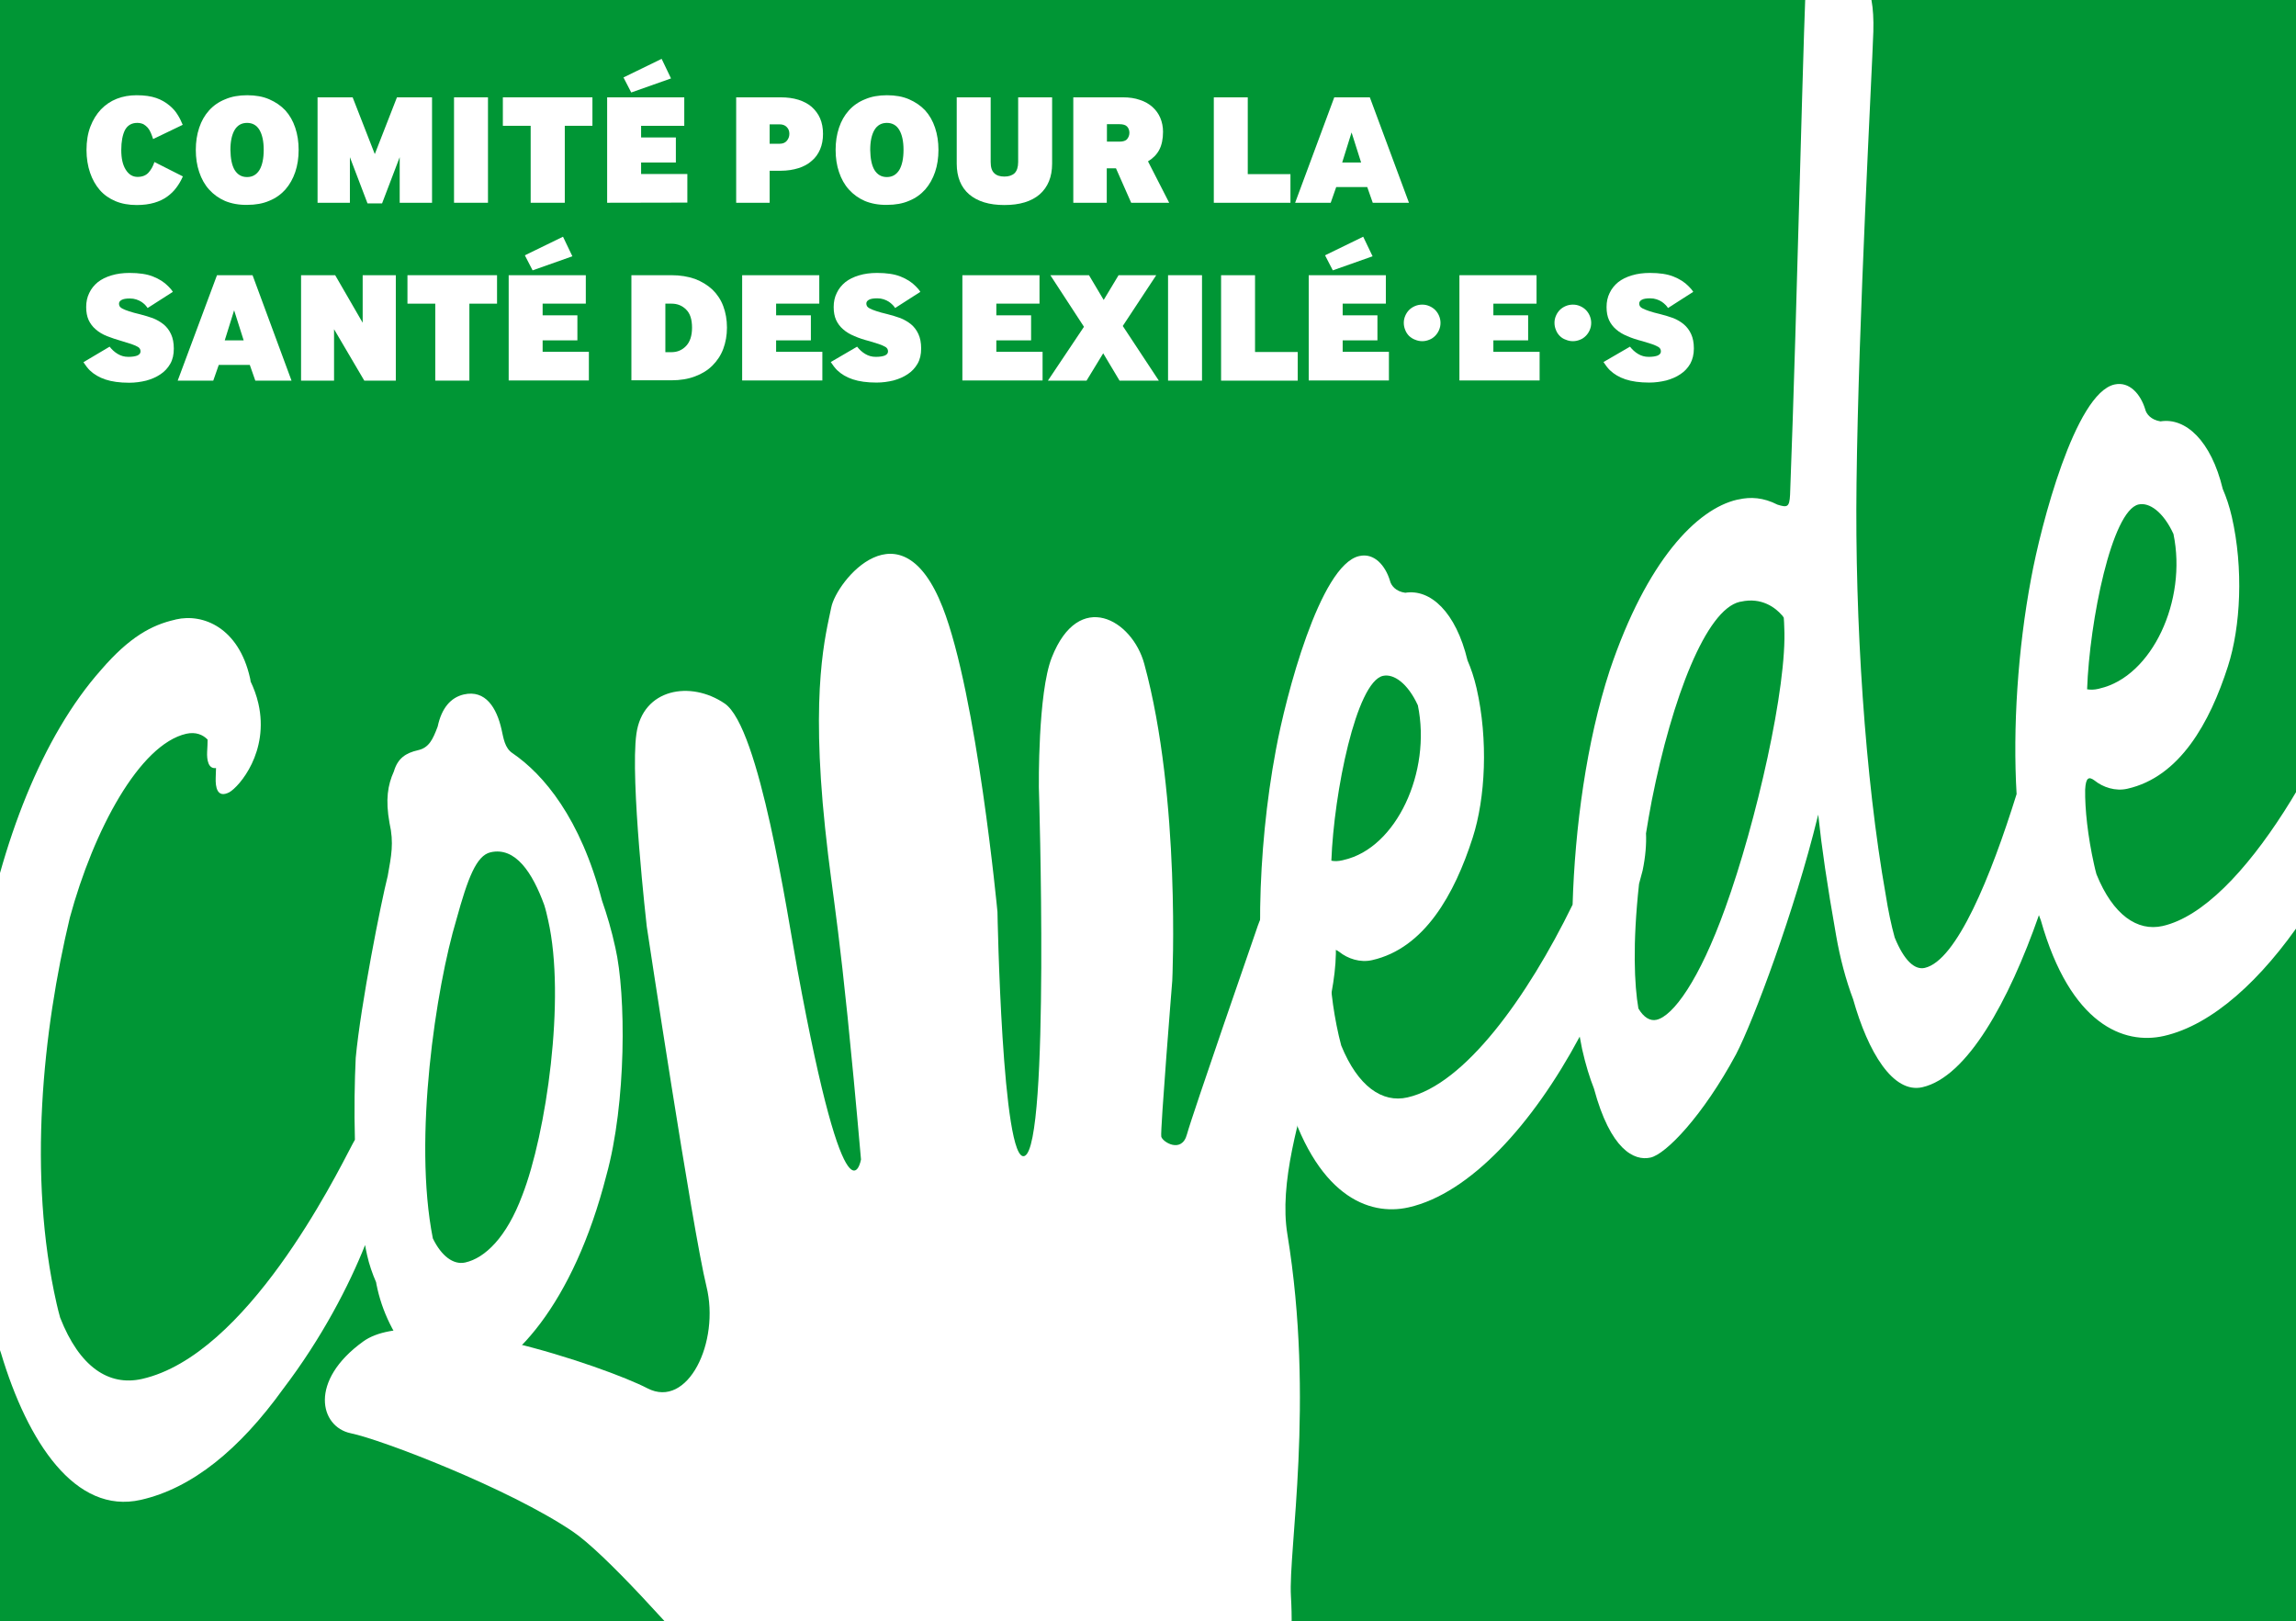 <?xml version="1.0" encoding="utf-8"?>
<!-- Generator: Adobe Illustrator 25.4.1, SVG Export Plug-In . SVG Version: 6.00 Build 0)  -->
<!DOCTYPE svg PUBLIC "-//W3C//DTD SVG 1.1//EN" "http://www.w3.org/Graphics/SVG/1.1/DTD/svg11.dtd">
<svg version="1.1" id="Calque_1" xmlns:x="http://ns.adobe.com/Extensibility/1.0/" xmlns:i="http://ns.adobe.com/AdobeIllustrator/10.0/" xmlns:graph="http://ns.adobe.com/Graphs/1.0/"
	 xmlns="http://www.w3.org/2000/svg" xmlns:xlink="http://www.w3.org/1999/xlink" x="0px" y="0px" width="142px" height="100.27px"
	 viewBox="0 0 142 100.27" enable-background="new 0 0 142 100.27" xml:space="preserve">
<rect x="0" y="0" width="142" height="100.27" fill="#333333" stroke="none"/>
<g>
	<g>
		<g>
			<defs>
				<rect id="SVGID_1_" y="0" width="142" height="100.28"/>
			</defs>
			<clipPath id="SVGID_00000137844087907119165030000004873809447845686973_">
				<use xlink:href="#SVGID_1_"  overflow="visible"/>
			</clipPath>
			
				<rect y="0" clip-path="url(#SVGID_00000137844087907119165030000004873809447845686973_)" fill="#009635" width="142" height="100.28"/>
		</g>
	</g>
	<g>
		<g>
			<defs>
				<rect id="SVGID_00000113322051571144422390000004357937589511548045_" y="0" width="142" height="100.28"/>
			</defs>
			<clipPath id="SVGID_00000059993947296323083410000001734148273055032229_">
				<use xlink:href="#SVGID_00000113322051571144422390000004357937589511548045_"  overflow="visible"/>
			</clipPath>
			<path clip-path="url(#SVGID_00000059993947296323083410000001734148273055032229_)" fill="#FFFFFF" d="M37.23,55.69
				c-1.33-5.1-3.61-7.79-5.52-9.1c-0.5-0.32-0.57-0.95-0.69-1.47c-0.3-1.34-0.99-2.48-2.34-2.17c-0.81,0.19-1.37,0.85-1.61,1.98
				c-0.31,0.83-0.55,1.32-1.23,1.47c-0.74,0.17-1.24,0.49-1.48,1.31c-0.38,0.84-0.53,1.74-0.27,3.19c0.28,1.24,0.11,2.03-0.11,3.27
				c-0.41,1.61-1.67,7.95-1.98,11.26c-0.07,1.46-0.1,3.23-0.05,5.06c-0.05,0.08-0.1,0.17-0.15,0.27
				c-1.09,2.08-6.54,13.05-13.01,14.52c-2.07,0.47-3.88-0.75-5.07-3.79c-0.08-0.28-0.15-0.57-0.22-0.87
				C1.7,72.7,2.65,63.73,4.32,56.75c1.47-5.41,4.31-10.71,7.2-11.37c0.59-0.13,1.03,0.06,1.32,0.36c0,0.21-0.01,0.43-0.03,0.77
				c-0.02,0.46,0.06,1.06,0.55,0.99c0,0.17-0.01,0.35-0.02,0.61c-0.02,0.55,0.08,1.28,0.84,0.89c0.63-0.36,2.48-2.51,1.8-5.49
				c-0.12-0.52-0.29-0.96-0.48-1.36c-0.01-0.08-0.02-0.15-0.04-0.23c-0.7-3.09-2.89-4-4.58-3.61l-0.07,0.02
				C9.39,38.65,8,39.4,6.26,41.42C-1.08,49.68-3.8,67.71-1.05,79.85c0.3,1.32,0.67,2.61,1.11,3.83c1.65,5.52,4.6,10,8.65,9.08
				c3.17-0.72,6.1-3.11,8.8-6.86c2.4-3.15,4.09-6.43,5.07-8.9c0.03,0.17,0.06,0.35,0.1,0.51l0.02,0.1c0.13,0.59,0.33,1.16,0.56,1.69
				c0.02,0.1,0.03,0.2,0.06,0.3l0.02,0.1c0.79,3.5,3.54,6.23,5.16,5.86c3.17-0.72,6.97-4.93,9-12.86c1.25-4.5,1.22-11.2,0.56-14.08
				C37.83,57.55,37.54,56.58,37.23,55.69 M33.9,56.91c1.1,4.83-0.12,13.22-1.6,17.02c-0.97,2.6-2.31,3.88-3.53,4.15
				c-0.73,0.16-1.47-0.4-2-1.49c-1.23-6.19,0.2-15.54,1.46-19.73c0.7-2.54,1.23-3.95,2.11-4.15c1.54-0.35,2.59,1.26,3.32,3.26
				C33.76,56.28,33.83,56.6,33.9,56.91"/>
		</g>
	</g>
	<g>
		<g>
			<defs>
				<rect id="SVGID_00000011026011045405019430000016498754294168726925_" y="0" width="142" height="100.28"/>
			</defs>
			<clipPath id="SVGID_00000174601645868233716940000002833045218730443963_">
				<use xlink:href="#SVGID_00000011026011045405019430000016498754294168726925_"  overflow="visible"/>
			</clipPath>
			<path clip-path="url(#SVGID_00000174601645868233716940000002833045218730443963_)" fill="#FFFFFF" d="M148.32,39.78
				c-0.11-0.19-0.21-0.32-0.31-0.39c-0.02-0.49-0.09-0.91-0.22-1.2c-0.37-0.67-0.7-0.6-0.97,0.11c-2.4,7.57-8.08,17.84-13.07,18.97
				c-1.56,0.35-3.07-0.68-4.09-3.2c-0.05-0.2-0.11-0.4-0.15-0.61c-0.39-1.75-0.57-3.44-0.55-4.63c0.04-0.77,0.24-0.81,0.58-0.56
				c0.52,0.42,1.29,0.68,2.03,0.51c3.24-0.73,5.1-4.08,6.22-7.57c0.79-2.45,0.97-6.06,0.24-9.25c-0.15-0.65-0.34-1.21-0.56-1.72
				c-0.72-2.99-2.3-4.43-3.85-4.18c-0.58-0.09-0.88-0.45-0.95-0.76c-0.28-0.91-0.96-1.73-1.9-1.52c-2.43,0.55-4.55,8.71-5.15,11.98
				c-0.83,4.41-1.14,9.27-0.9,13.35c-1.6,5.13-3.71,10.3-5.68,10.75c-0.63,0.14-1.28-0.46-1.86-1.88c-0.21-0.76-0.4-1.65-0.56-2.67
				c-1.27-7.17-1.91-16.87-1.8-25.44c0.12-10.09,0.95-25.2,1.04-27.92c0.04-1.54-0.14-2.49-0.61-3.37
				c-0.14-0.91-0.45-1.59-0.98-2.31c-0.82-1.11-1.36-1.31-1.7-1.24c-0.47,0.11-0.74,0.49-0.8,2.13c-0.22,3.08-0.61,21.66-1.06,33.44
				c-0.04,0.77-0.17,0.8-0.78,0.61c-0.88-0.45-1.67-0.49-2.41-0.32l-0.07,0.01c-2.5,0.57-5.6,3.76-7.89,10.55
				c-1.45,4.44-2.16,9.79-2.3,14.5c-2.81,5.75-6.68,11.12-10.21,11.92c-1.56,0.36-3.07-0.68-4.1-3.21c-0.05-0.2-0.1-0.4-0.15-0.6
				c-0.4-1.75-0.57-3.44-0.55-4.63c0.04-0.77,0.24-0.81,0.58-0.56c0.52,0.42,1.29,0.68,2.03,0.51c3.24-0.73,5.1-4.08,6.22-7.57
				c0.79-2.45,0.97-6.06,0.24-9.25c-0.15-0.65-0.34-1.21-0.56-1.72c-0.72-3-2.3-4.43-3.85-4.18c-0.59-0.08-0.88-0.45-0.95-0.76
				c-0.28-0.91-0.96-1.73-1.9-1.51c-2.43,0.55-4.55,8.71-5.15,11.98c-1.19,6.33-1.31,13.6-0.28,18.13l0.02,0.1
				c0.25,1.1,0.54,2.06,0.86,2.92c1.83,6.45,5.14,7.71,7.61,7.15c3.79-0.86,7.67-5.12,10.58-10.56c0.05,0.27,0.1,0.54,0.15,0.78
				c0.22,0.98,0.47,1.77,0.73,2.43c1.02,3.79,2.49,4.5,3.5,4.27c0.95-0.21,3.24-2.58,5.29-6.39c1.09-2.09,3.64-8.94,5.04-14.66
				c0.01-0.06,0.03-0.11,0.04-0.16c0.23,2.13,0.53,4.2,1.11,7.49c0.24,1.38,0.6,2.74,1.05,3.93c0.92,3.27,2.47,5.85,4.28,5.44
				c2.77-0.63,5.35-5.32,7.21-10.64c0.04,0.11,0.08,0.21,0.12,0.32c1.83,6.46,5.14,7.71,7.61,7.15c6-1.36,12.21-11.21,14.49-20.81
				C148.63,41.76,148.61,40.46,148.32,39.78 M129.86,42.58l-0.07,0.02c-0.29,0.07-0.52,0.06-0.71,0.03
				c0.15-4.23,1.53-11.05,3.18-11.43c0.66-0.15,1.53,0.45,2.16,1.82C135.28,37.14,133.09,41.84,129.86,42.58 M101.37,54.66
				c0.07-0.27,0.15-0.55,0.22-0.82c0.18-0.86,0.24-1.65,0.21-2.3c0.11-0.66,0.22-1.34,0.36-2.05c1.26-6.34,3.35-11.79,5.44-12.27
				l0.07-0.01c1.28-0.29,2.14,0.38,2.53,0.83c0.05,0.04,0.08,0.11,0.12,0.16c0.01,0.19,0.03,0.37,0.03,0.59
				c0.19,3.64-1.73,12.07-3.65,17.37c-1.61,4.48-3.23,6.68-4.25,6.91c-0.39,0.09-0.79-0.14-1.12-0.7
				C101.08,60.93,100.96,58.4,101.37,54.66 M83.12,53.18l-0.07,0.02c-0.29,0.07-0.52,0.07-0.71,0.03C82.5,49,83.88,42.18,85.53,41.8
				c0.66-0.15,1.53,0.45,2.16,1.82C88.54,47.75,86.35,52.45,83.12,53.18"/>
		</g>
	</g>
	<g>
		<g>
			<defs>
				<rect id="SVGID_00000070799357708729424660000000367002895168374448_" y="0" width="142" height="100.28"/>
			</defs>
			<clipPath id="SVGID_00000021082548498701670360000015457600346247174538_">
				<use xlink:href="#SVGID_00000070799357708729424660000000367002895168374448_"  overflow="visible"/>
			</clipPath>
			<path clip-path="url(#SVGID_00000021082548498701670360000015457600346247174538_)" fill="#FFFFFF" d="M52.27,113.4
				c0,0-12.94-16.05-16.86-18.69c-3.92-2.65-11.81-5.68-13.72-6.07c-1.91-0.4-2.61-3.24,0.78-5.68s15.07,1.6,17.57,2.9
				s4.5-2.86,3.65-6.31C42.84,76.11,40,57.3,40,57.3s-1.04-9.12-0.64-11.92c0.39-2.8,3.35-3.31,5.46-1.87
				c2.16,1.47,3.86,12.98,4.5,16.47c3.06,16.67,3.93,11.73,3.93,11.73c-1.31-14.93-1.73-15.78-2.22-20.5
				c-0.91-8.66,0.05-12,0.38-13.64c0.32-1.63,4.32-6.57,6.89-0.01c2.12,5.41,3.39,18.84,3.39,18.84s0.28,15.68,1.68,15.09
				c1.57-0.66,0.88-22.8,0.88-22.8s-0.07-5.84,0.8-8.03c1.68-4.26,4.98-2.33,5.72,0.4c2.27,8.32,1.73,19.6,1.73,19.6
				s-0.75,9.3-0.68,9.63c0.06,0.33,1.27,1.08,1.59-0.14c0.33-1.21,4.29-12.63,4.29-12.63s1.78-5.77,4.29-1.46
				c2.52,4.31-3.4,13.99-2.37,20.27c1.7,10.39,0.05,19.55,0.22,22.39c0.62,10.55-5.35,12.15-5.35,12.15L52.27,113.4z"/>
		</g>
	</g>
	<g>
		<g>
			<defs>
				<rect id="SVGID_00000080905432734006457950000006647286292256389249_" y="0" width="142" height="100.28"/>
			</defs>
			<clipPath id="SVGID_00000063617221938204780680000016806807043383675572_">
				<use xlink:href="#SVGID_00000080905432734006457950000006647286292256389249_"  overflow="visible"/>
			</clipPath>
			<g clip-path="url(#SVGID_00000063617221938204780680000016806807043383675572_)">
				<path fill="#FFFFFF" d="M11.31,10.91c-0.11,0.25-0.24,0.48-0.4,0.69c-0.16,0.22-0.35,0.4-0.57,0.56
					c-0.22,0.16-0.49,0.29-0.8,0.38s-0.67,0.14-1.08,0.14c-0.5,0-0.94-0.08-1.32-0.24s-0.71-0.39-0.97-0.69
					c-0.26-0.3-0.46-0.66-0.6-1.07s-0.22-0.89-0.22-1.4c0-0.55,0.08-1.03,0.24-1.45s0.38-0.77,0.65-1.06
					c0.28-0.29,0.6-0.51,0.98-0.66s0.79-0.22,1.23-0.22c0.49,0,0.89,0.06,1.21,0.17s0.59,0.27,0.84,0.48
					c0.2,0.17,0.36,0.35,0.48,0.55c0.13,0.2,0.23,0.41,0.32,0.63L9.47,8.6C9.43,8.47,9.38,8.34,9.33,8.22S9.22,8,9.14,7.9
					C9.06,7.81,8.97,7.74,8.87,7.68C8.76,7.63,8.63,7.6,8.49,7.6c-0.35,0-0.6,0.15-0.76,0.44C7.58,8.34,7.5,8.75,7.5,9.28
					c0,0.52,0.09,0.92,0.28,1.22s0.43,0.44,0.73,0.44c0.29,0,0.52-0.09,0.68-0.27s0.28-0.4,0.36-0.65L11.31,10.91z"/>
				<path fill="#FFFFFF" d="M13.92,12.43c-0.39-0.17-0.72-0.41-0.99-0.71c-0.27-0.3-0.47-0.66-0.61-1.08
					c-0.14-0.41-0.21-0.87-0.21-1.37s0.07-0.95,0.21-1.37s0.34-0.77,0.61-1.07c0.27-0.3,0.6-0.53,1-0.69
					c0.39-0.17,0.85-0.25,1.36-0.25c0.51,0,0.97,0.08,1.36,0.25s0.73,0.4,1,0.69c0.27,0.3,0.47,0.65,0.61,1.07
					c0.14,0.42,0.21,0.87,0.21,1.37s-0.07,0.96-0.21,1.37s-0.34,0.77-0.61,1.08c-0.27,0.3-0.6,0.54-1,0.7
					c-0.39,0.17-0.85,0.25-1.36,0.25C14.77,12.68,14.31,12.59,13.92,12.43z M14.51,10.51c0.18,0.29,0.43,0.44,0.77,0.44
					s0.59-0.15,0.77-0.44c0.17-0.29,0.26-0.71,0.26-1.24s-0.09-0.94-0.26-1.23S15.62,7.6,15.28,7.6s-0.6,0.15-0.77,0.44
					s-0.26,0.7-0.26,1.23C14.26,9.81,14.34,10.22,14.51,10.51z"/>
				<path fill="#FFFFFF" d="M19.64,12.54V6.02h2.17l1.37,3.51l1.37-3.51h2.17v6.52h-2V9.72l-1.09,2.86h-0.9l-1.09-2.86v2.82H19.64z"
					/>
				<path fill="#FFFFFF" d="M28.08,12.54V6.02h2.1v6.52H28.08z"/>
				<path fill="#FFFFFF" d="M32.82,12.54V7.78H31.1V6.02h5.54v1.76h-1.71v4.76H32.82z"/>
				<path fill="#FFFFFF" d="M37.55,12.54V6.02h4.77v1.76h-2.67V8.5h2.15v1.55h-2.15v0.71h2.86v1.77L37.55,12.54L37.55,12.54z
					 M39.04,5.72l-0.48-0.93l2.36-1.15l0.58,1.21L39.04,5.72z"/>
				<path fill="#FFFFFF" d="M45.53,12.54V6.02h2.76c0.4,0,0.77,0.05,1.09,0.15s0.6,0.25,0.82,0.44c0.22,0.2,0.4,0.43,0.52,0.71
					s0.18,0.6,0.18,0.96s-0.06,0.68-0.18,0.96s-0.29,0.52-0.52,0.71c-0.22,0.2-0.5,0.35-0.82,0.45c-0.32,0.1-0.69,0.16-1.09,0.16
					H47.6v1.98C47.6,12.54,45.53,12.54,45.53,12.54z M47.6,8.89h0.62c0.19,0,0.34-0.06,0.44-0.18s0.16-0.26,0.16-0.43
					s-0.05-0.31-0.16-0.42c-0.1-0.11-0.25-0.17-0.44-0.17H47.6V8.89z"/>
				<path fill="#FFFFFF" d="M53.49,12.43c-0.39-0.17-0.72-0.41-0.99-0.71s-0.47-0.66-0.61-1.08c-0.14-0.41-0.21-0.87-0.21-1.37
					s0.07-0.95,0.21-1.37s0.34-0.77,0.61-1.07s0.6-0.53,1-0.69c0.39-0.17,0.85-0.25,1.36-0.25c0.51,0,0.97,0.08,1.36,0.25
					s0.73,0.4,1,0.69c0.27,0.3,0.47,0.65,0.61,1.07s0.21,0.87,0.21,1.37s-0.07,0.96-0.21,1.37s-0.34,0.77-0.61,1.08
					c-0.27,0.3-0.6,0.54-1,0.7c-0.39,0.17-0.85,0.25-1.36,0.25C54.34,12.68,53.88,12.59,53.49,12.43z M54.08,10.51
					c0.18,0.29,0.43,0.44,0.77,0.44s0.59-0.15,0.77-0.44c0.17-0.29,0.26-0.71,0.26-1.24s-0.09-0.94-0.26-1.23S55.19,7.6,54.85,7.6
					s-0.6,0.15-0.77,0.44c-0.17,0.29-0.26,0.7-0.26,1.23C53.83,9.81,53.91,10.22,54.08,10.51z"/>
				<path fill="#FFFFFF" d="M61.27,10.02c0,0.32,0.07,0.55,0.22,0.69c0.14,0.14,0.35,0.21,0.63,0.21c0.27,0,0.48-0.07,0.63-0.21
					c0.14-0.14,0.22-0.37,0.22-0.69v-4h2.1v4.1c0,0.82-0.26,1.45-0.77,1.9c-0.51,0.44-1.24,0.66-2.18,0.66s-1.66-0.22-2.18-0.66
					c-0.51-0.44-0.77-1.08-0.77-1.9v-4.1h2.1C61.27,6.02,61.27,10.02,61.27,10.02z"/>
				<path fill="#FFFFFF" d="M66.38,12.54V6.02h3.08c0.38,0,0.73,0.05,1.04,0.16c0.31,0.1,0.57,0.25,0.78,0.44s0.37,0.41,0.48,0.67
					s0.17,0.55,0.17,0.86c0,0.45-0.08,0.82-0.23,1.11S71.31,9.79,71,9.98l1.31,2.56h-2.35l-0.94-2.13h-0.57v2.13
					C68.45,12.54,66.38,12.54,66.38,12.54z M68.46,8.76h0.77c0.23,0,0.39-0.05,0.48-0.16c0.09-0.11,0.14-0.24,0.14-0.39
					c0-0.15-0.05-0.28-0.14-0.38s-0.25-0.15-0.48-0.15h-0.77V8.76z"/>
				<path fill="#FFFFFF" d="M75.07,12.54V6.02h2.1v4.75h2.64v1.77C79.81,12.54,75.07,12.54,75.07,12.54z"/>
				<path fill="#FFFFFF" d="M80.1,12.54l2.42-6.52h2.2l2.42,6.52H84.9l-0.34-0.97h-1.92l-0.34,0.97H80.1z M83.01,10.05h1.17
					l-0.59-1.86L83.01,10.05z"/>
				<path fill="#FFFFFF" d="M6.78,21.44c0.14,0.18,0.3,0.33,0.5,0.45s0.41,0.18,0.66,0.18c0.23,0,0.42-0.03,0.55-0.08
					c0.13-0.06,0.2-0.14,0.2-0.25c0-0.07-0.01-0.12-0.04-0.17s-0.08-0.1-0.17-0.14c-0.08-0.05-0.2-0.09-0.35-0.15
					c-0.15-0.05-0.34-0.11-0.58-0.18C7.21,21,6.9,20.9,6.62,20.79c-0.27-0.11-0.51-0.25-0.7-0.42c-0.19-0.16-0.34-0.36-0.44-0.58
					s-0.15-0.49-0.15-0.8c0-0.32,0.06-0.61,0.19-0.87c0.12-0.26,0.3-0.48,0.53-0.67c0.23-0.18,0.51-0.32,0.85-0.42
					c0.33-0.1,0.7-0.15,1.11-0.15c0.59,0,1.07,0.07,1.45,0.22s0.7,0.35,0.95,0.61c0.11,0.11,0.21,0.22,0.28,0.34l-1.56,1
					C9.1,19,9.04,18.93,8.98,18.86c-0.07-0.07-0.14-0.13-0.23-0.19c-0.09-0.06-0.2-0.11-0.32-0.15c-0.12-0.04-0.25-0.06-0.4-0.06
					c-0.23,0-0.41,0.03-0.51,0.09c-0.11,0.06-0.16,0.14-0.16,0.23c0,0.06,0.01,0.11,0.04,0.16c0.03,0.05,0.08,0.1,0.18,0.15
					c0.09,0.05,0.22,0.1,0.4,0.16c0.17,0.06,0.4,0.12,0.69,0.19c0.27,0.07,0.54,0.15,0.79,0.24c0.25,0.1,0.47,0.23,0.67,0.39
					c0.19,0.16,0.34,0.36,0.45,0.6s0.17,0.53,0.17,0.89c0,0.37-0.07,0.68-0.22,0.94c-0.15,0.26-0.35,0.48-0.61,0.65
					c-0.25,0.17-0.55,0.3-0.88,0.39c-0.33,0.08-0.68,0.13-1.05,0.13c-0.59,0-1.08-0.07-1.47-0.2s-0.71-0.32-0.97-0.57
					c-0.13-0.13-0.26-0.3-0.39-0.5L6.78,21.44z"/>
				<path fill="#FFFFFF" d="M10.99,23.54l2.43-6.52h2.2l2.41,6.52h-2.24l-0.34-0.97h-1.92l-0.34,0.97H10.99z M13.9,21.05h1.17
					l-0.59-1.86L13.9,21.05z"/>
				<path fill="#FFFFFF" d="M18.62,23.54v-6.52h2.11l1.7,2.94v-2.94h2.05v6.52h-1.95l-1.87-3.18v3.18H18.62z"/>
				<path fill="#FFFFFF" d="M26.92,23.54v-4.76H25.2v-1.76h5.54v1.76h-1.71v4.76H26.92z"/>
				<path fill="#FFFFFF" d="M31.46,23.54v-6.52h4.77v1.76h-2.67v0.72h2.15v1.55h-2.15v0.71h2.86v1.77h-4.96V23.54z M32.94,16.72
					l-0.48-0.93l2.36-1.15l0.58,1.21L32.94,16.72z"/>
				<path fill="#FFFFFF" d="M39.05,23.54v-6.52h2.48c0.54,0,1.02,0.08,1.45,0.23c0.42,0.16,0.78,0.38,1.08,0.66
					c0.29,0.28,0.52,0.62,0.67,1.02c0.15,0.4,0.23,0.84,0.23,1.33c0,0.48-0.08,0.92-0.23,1.32c-0.15,0.4-0.38,0.74-0.67,1.03
					s-0.65,0.51-1.08,0.67c-0.42,0.16-0.91,0.24-1.45,0.24h-2.48V23.54z M41.15,21.78h0.39c0.35,0,0.65-0.13,0.89-0.38
					c0.24-0.25,0.37-0.63,0.37-1.13c0-0.52-0.12-0.89-0.37-1.13c-0.24-0.24-0.54-0.36-0.89-0.36h-0.39V21.78z"/>
				<path fill="#FFFFFF" d="M45.9,23.54v-6.52h4.77v1.76H48v0.72h2.15v1.55H48v0.71h2.86v1.77H45.9V23.54z"/>
				<path fill="#FFFFFF" d="M53.01,21.44c0.14,0.18,0.3,0.33,0.5,0.45s0.41,0.18,0.66,0.18c0.23,0,0.42-0.03,0.55-0.08
					c0.13-0.06,0.2-0.14,0.2-0.25c0-0.07-0.01-0.12-0.04-0.17c-0.03-0.05-0.08-0.1-0.17-0.14c-0.08-0.05-0.2-0.09-0.35-0.15
					c-0.15-0.05-0.34-0.11-0.58-0.18c-0.35-0.09-0.66-0.19-0.93-0.31c-0.27-0.11-0.51-0.25-0.7-0.42c-0.19-0.16-0.34-0.36-0.44-0.58
					s-0.15-0.49-0.15-0.8c0-0.32,0.06-0.61,0.19-0.87c0.12-0.26,0.3-0.48,0.53-0.67c0.23-0.18,0.51-0.32,0.85-0.42
					c0.33-0.1,0.7-0.15,1.11-0.15c0.59,0,1.07,0.07,1.45,0.22s0.7,0.35,0.95,0.61c0.11,0.11,0.21,0.22,0.28,0.34l-1.56,1
					c-0.04-0.07-0.09-0.13-0.16-0.2c-0.07-0.07-0.14-0.13-0.23-0.19c-0.09-0.06-0.2-0.11-0.32-0.15c-0.12-0.04-0.25-0.06-0.4-0.06
					c-0.23,0-0.41,0.03-0.51,0.09c-0.11,0.06-0.16,0.14-0.16,0.23c0,0.06,0.01,0.11,0.04,0.16c0.03,0.05,0.08,0.1,0.18,0.15
					c0.09,0.05,0.22,0.1,0.4,0.16c0.17,0.06,0.4,0.12,0.69,0.19c0.27,0.07,0.54,0.15,0.79,0.24c0.25,0.1,0.47,0.23,0.67,0.39
					c0.19,0.16,0.34,0.36,0.45,0.6s0.17,0.53,0.17,0.89c0,0.37-0.07,0.68-0.22,0.94s-0.35,0.48-0.61,0.65
					c-0.25,0.17-0.55,0.3-0.88,0.39c-0.33,0.08-0.68,0.13-1.05,0.13c-0.59,0-1.08-0.07-1.47-0.2s-0.71-0.32-0.97-0.57
					c-0.13-0.13-0.26-0.3-0.39-0.5L53.01,21.44z"/>
				<path fill="#FFFFFF" d="M59.52,23.54v-6.52h4.77v1.76h-2.67v0.72h2.15v1.55h-2.15v0.71h2.86v1.77h-4.96
					C59.52,23.53,59.52,23.54,59.52,23.54z"/>
				<path fill="#FFFFFF" d="M64.81,23.54l2.23-3.33l-2.08-3.19h2.39l0.91,1.53l0.92-1.53h2.33l-2.07,3.14l2.23,3.38h-2.43
					l-1.01-1.69l-1.03,1.69H64.81z"/>
				<path fill="#FFFFFF" d="M72.24,23.54v-6.52h2.1v6.52H72.24z"/>
				<path fill="#FFFFFF" d="M75.52,23.54v-6.52h2.1v4.75h2.64v1.77H75.52z"/>
				<path fill="#FFFFFF" d="M80.94,23.54v-6.52h4.77v1.76h-2.67v0.72h2.15v1.55h-2.15v0.71h2.86v1.77h-4.96V23.54z M82.43,16.72
					l-0.48-0.93l2.36-1.15l0.58,1.21L82.43,16.72z"/>
				<path fill="#FFFFFF" d="M87.15,20.78c-0.1-0.1-0.19-0.23-0.24-0.37c-0.06-0.14-0.09-0.29-0.09-0.44c0-0.16,0.03-0.3,0.09-0.44
					c0.06-0.14,0.14-0.26,0.24-0.36s0.22-0.18,0.36-0.24s0.29-0.09,0.45-0.09s0.3,0.03,0.44,0.09s0.26,0.14,0.36,0.24
					s0.18,0.22,0.24,0.36c0.06,0.14,0.09,0.29,0.09,0.44c0,0.16-0.03,0.3-0.09,0.44c-0.06,0.14-0.14,0.26-0.24,0.36
					s-0.22,0.19-0.36,0.24c-0.14,0.06-0.29,0.09-0.44,0.09s-0.3-0.03-0.44-0.09C87.38,20.96,87.26,20.88,87.15,20.78z"/>
				<path fill="#FFFFFF" d="M90.26,23.54v-6.52h4.77v1.76h-2.67v0.72h2.15v1.55h-2.15v0.71h2.86v1.77h-4.96V23.54z"/>
				<path fill="#FFFFFF" d="M96.47,20.78c-0.1-0.1-0.19-0.23-0.24-0.37c-0.06-0.14-0.09-0.29-0.09-0.44c0-0.16,0.03-0.3,0.09-0.44
					c0.06-0.14,0.14-0.26,0.24-0.36s0.22-0.18,0.36-0.24s0.29-0.09,0.45-0.09c0.16,0,0.3,0.03,0.44,0.09s0.26,0.14,0.36,0.24
					s0.18,0.22,0.24,0.36c0.06,0.14,0.09,0.29,0.09,0.44c0,0.16-0.03,0.3-0.09,0.44c-0.06,0.14-0.14,0.26-0.24,0.36
					s-0.22,0.19-0.36,0.24c-0.14,0.06-0.29,0.09-0.44,0.09c-0.16,0-0.3-0.03-0.44-0.09C96.69,20.96,96.57,20.88,96.47,20.78z"/>
				<path fill="#FFFFFF" d="M100.81,21.44c0.14,0.18,0.3,0.33,0.5,0.45s0.41,0.18,0.66,0.18c0.23,0,0.42-0.03,0.55-0.08
					c0.13-0.06,0.2-0.14,0.2-0.25c0-0.07-0.01-0.12-0.04-0.17s-0.08-0.1-0.17-0.14c-0.08-0.05-0.2-0.09-0.35-0.15
					c-0.15-0.05-0.34-0.11-0.58-0.18c-0.35-0.09-0.66-0.19-0.93-0.31c-0.27-0.11-0.51-0.25-0.7-0.42c-0.19-0.16-0.34-0.36-0.44-0.58
					c-0.1-0.22-0.15-0.49-0.15-0.8c0-0.32,0.06-0.61,0.19-0.87c0.12-0.26,0.3-0.48,0.53-0.67c0.23-0.18,0.51-0.32,0.85-0.42
					c0.33-0.1,0.7-0.15,1.11-0.15c0.59,0,1.07,0.07,1.45,0.22s0.7,0.35,0.95,0.61c0.11,0.11,0.21,0.22,0.28,0.34l-1.56,1
					c-0.04-0.07-0.09-0.13-0.16-0.2c-0.07-0.07-0.14-0.13-0.23-0.19c-0.09-0.06-0.2-0.11-0.32-0.15c-0.12-0.04-0.25-0.06-0.4-0.06
					c-0.23,0-0.41,0.03-0.51,0.09c-0.11,0.06-0.16,0.14-0.16,0.23c0,0.06,0.01,0.11,0.04,0.16s0.08,0.1,0.18,0.15s0.22,0.1,0.4,0.16
					c0.17,0.06,0.4,0.12,0.69,0.19c0.27,0.07,0.54,0.15,0.79,0.24c0.25,0.1,0.47,0.23,0.66,0.39s0.34,0.36,0.45,0.6
					s0.17,0.53,0.17,0.89c0,0.37-0.08,0.68-0.22,0.94c-0.15,0.26-0.35,0.48-0.61,0.65c-0.25,0.17-0.55,0.3-0.88,0.39
					c-0.33,0.08-0.68,0.13-1.05,0.13c-0.59,0-1.08-0.07-1.47-0.2c-0.39-0.13-0.71-0.32-0.97-0.57c-0.13-0.13-0.26-0.3-0.39-0.5
					L100.81,21.44z"/>
			</g>
		</g>
	</g>
	<g>
		<g>
			<defs>
				<rect id="SVGID_00000086657396677762937140000002515670730018925731_" y="0" width="142" height="100.28"/>
			</defs>
			<clipPath id="SVGID_00000121248678653730336840000012046089912317234316_">
				<use xlink:href="#SVGID_00000086657396677762937140000002515670730018925731_"  overflow="visible"/>
			</clipPath>
			
				<rect y="0" clip-path="url(#SVGID_00000121248678653730336840000012046089912317234316_)" fill="none" width="142" height="100.28"/>
		</g>
	</g>
</g>
</svg>
